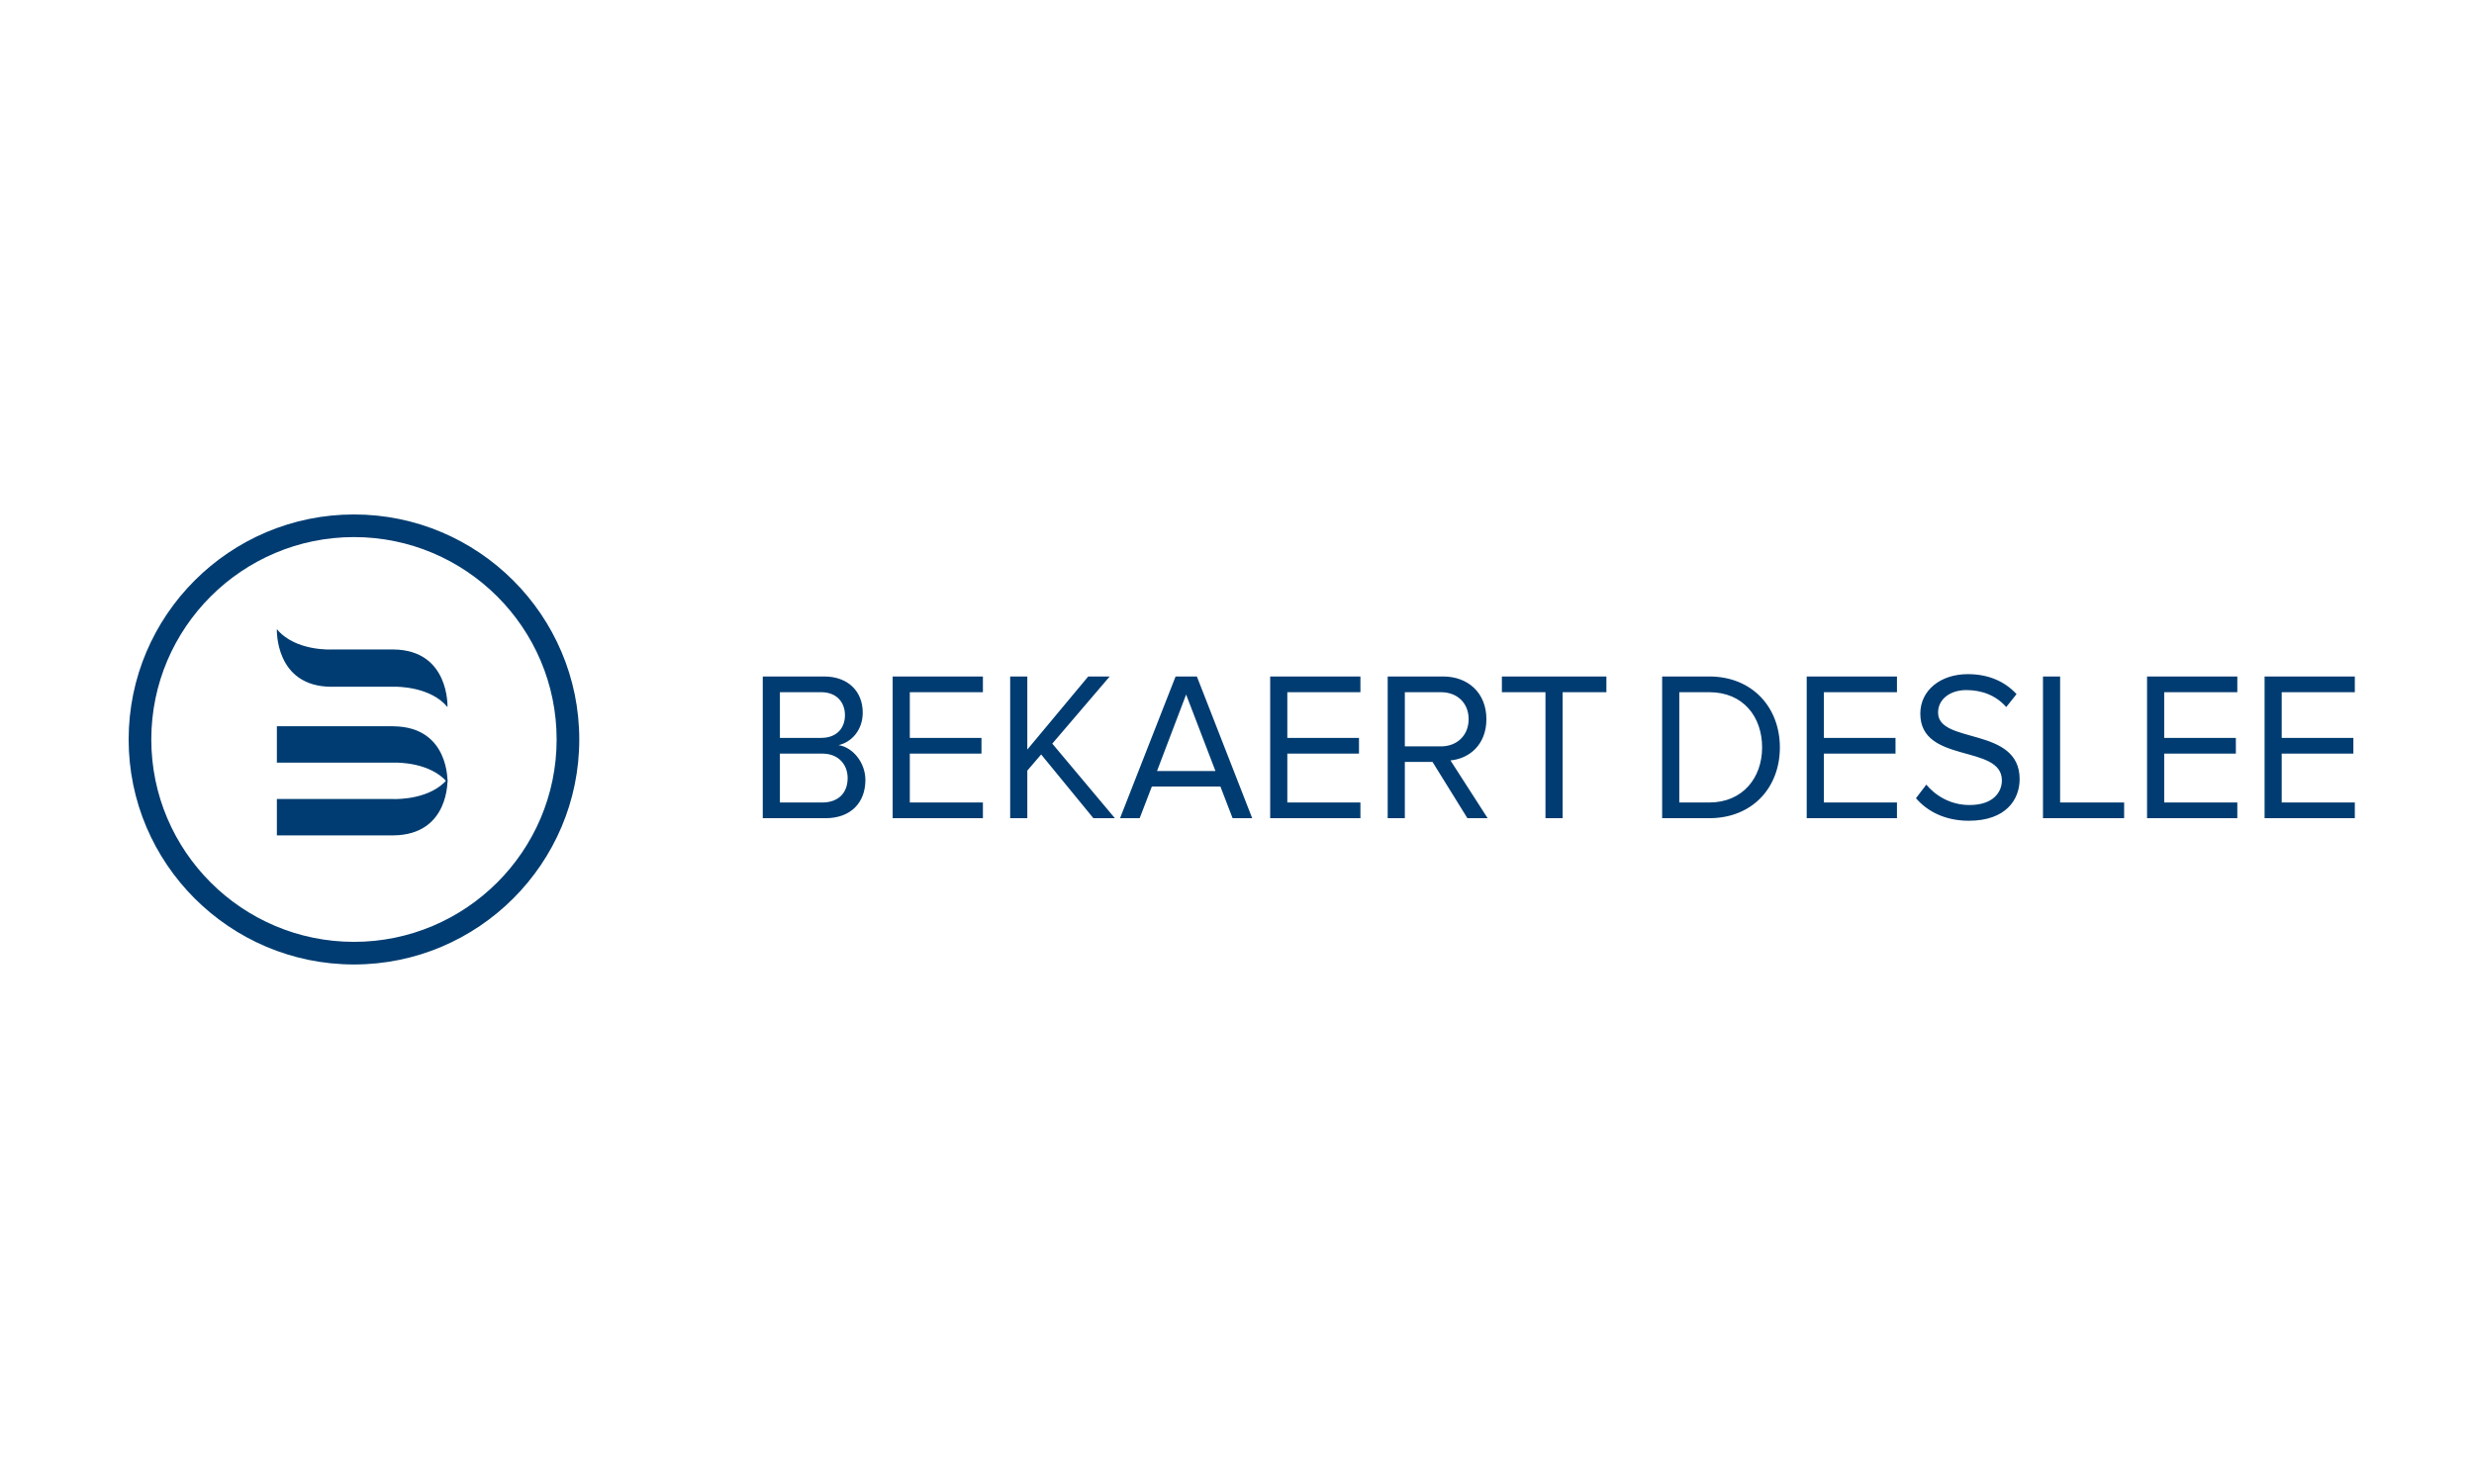 <?xml version="1.0" encoding="UTF-8"?>
<svg width="250px" height="150px" viewBox="0 0 250 150" version="1.1" xmlns="http://www.w3.org/2000/svg" xmlns:xlink="http://www.w3.org/1999/xlink">
    <!-- Generator: Sketch 61 (89581) - https://sketch.com -->
    <title>bekaertdeslee</title>
    <desc>Created with Sketch.</desc>
    <g id="Corporates" stroke="none" stroke-width="1" fill="none" fill-rule="evenodd">
        <g id="bekaertdeslee" fill="#003C71">
            <g id="bd-large-blue" transform="translate(13, 52)">
                <path d="M22.768,45.487 C10.214,45.487 0,35.285 0,22.744 C0,10.203 10.214,0 22.768,0 C35.323,0 45.536,10.203 45.536,22.744 C45.536,35.285 35.323,45.487 22.768,45.487 M22.768,2.287 C11.476,2.287 2.289,11.463 2.289,22.744 C2.289,34.025 11.476,43.201 22.768,43.201 C34.06,43.201 43.248,34.025 43.248,22.744 C43.248,11.463 34.061,2.287 22.768,2.287" id="Shape"></path>
                <path d="M32.218,27.092 C30.504,25.064 27.264,25.07 26.747,25.085 L26.747,25.087 L14.978,25.087 L14.978,21.406 L26.748,21.406 L26.748,21.411 C32.453,21.464 32.219,27.092 32.219,27.092" id="Path"></path>
                <path d="M32.218,26.757 C30.504,28.785 27.264,28.779 26.747,28.764 L26.747,28.762 L14.978,28.762 L14.978,32.443 L26.748,32.443 L26.748,32.439 C32.453,32.385 32.219,26.757 32.219,26.757 M26.747,13.647 L26.747,13.645 L20.528,13.645 L20.528,13.647 C20.528,13.647 16.844,13.856 14.978,11.595 C14.978,11.595 14.738,17.418 20.528,17.418 L20.528,17.414 L26.747,17.414 L26.747,17.411 C27.202,17.397 30.524,17.414 32.218,19.468 C32.218,19.468 32.447,13.701 26.747,13.647 M70.422,30.702 C72.968,30.702 74.449,29.134 74.449,26.836 C74.449,25.118 73.218,23.549 71.736,23.314 C73.01,23.035 74.179,21.832 74.179,20.028 C74.179,17.881 72.697,16.377 70.276,16.377 L64.078,16.377 L64.078,30.702 L70.422,30.702 Z M69.983,22.584 L65.81,22.584 L65.81,17.966 L69.984,17.966 C71.548,17.966 72.384,18.997 72.384,20.285 C72.384,21.596 71.548,22.584 69.984,22.584 L69.983,22.584 Z M70.089,29.114 L65.81,29.114 L65.81,24.173 L70.088,24.173 C71.778,24.173 72.655,25.332 72.655,26.643 C72.655,28.168 71.695,29.114 70.088,29.114 L70.089,29.114 Z M86.324,30.702 L86.324,29.114 L78.937,29.114 L78.937,24.173 L86.178,24.173 L86.178,22.584 L78.937,22.584 L78.937,17.966 L86.324,17.966 L86.324,16.377 L77.204,16.377 L77.204,30.702 L86.324,30.702 Z M99.66,30.702 L93.335,23.164 L99.137,16.377 L96.967,16.377 L90.811,23.765 L90.811,16.377 L89.079,16.377 L89.079,30.702 L90.811,30.702 L90.811,25.891 L92.209,24.259 L97.489,30.702 L99.66,30.702 Z M113.537,30.702 L107.945,16.377 L105.795,16.377 L100.181,30.702 L102.164,30.702 L103.395,27.502 L110.324,27.502 L111.555,30.702 L113.537,30.702 Z M109.823,25.934 L103.917,25.934 L106.859,18.201 L109.823,25.934 Z M124.472,30.702 L124.472,29.114 L117.085,29.114 L117.085,24.173 L124.327,24.173 L124.327,22.584 L117.085,22.584 L117.085,17.966 L124.472,17.966 L124.472,16.377 L115.353,16.377 L115.353,30.702 L124.472,30.702 Z M137.328,30.702 L133.571,24.86 C135.47,24.689 137.202,23.272 137.202,20.694 C137.202,18.051 135.366,16.377 132.821,16.377 L127.227,16.377 L127.227,30.702 L128.96,30.702 L128.96,25.01 L131.756,25.01 L135.283,30.702 L137.328,30.702 L137.328,30.702 Z M132.611,23.442 L128.96,23.442 L128.96,17.966 L132.611,17.966 C134.26,17.966 135.408,19.062 135.408,20.694 C135.408,22.304 134.26,23.442 132.611,23.442 L132.611,23.442 Z M144.903,30.702 L144.903,17.966 L149.328,17.966 L149.328,16.377 L138.768,16.377 L138.768,17.966 L143.171,17.966 L143.171,30.702 L144.903,30.702 Z M159.72,30.702 C164.062,30.702 166.857,27.63 166.857,23.549 C166.857,19.491 164.062,16.377 159.72,16.377 L154.962,16.377 L154.962,30.702 L159.72,30.702 Z M159.72,29.114 L156.694,29.114 L156.694,17.966 L159.72,17.966 C163.164,17.966 165.063,20.458 165.063,23.549 C165.063,26.621 163.101,29.114 159.72,29.114 Z M178.691,30.702 L178.691,29.114 L171.303,29.114 L171.303,24.173 L178.544,24.173 L178.544,22.584 L171.303,22.584 L171.303,17.966 L178.691,17.966 L178.691,16.377 L169.57,16.377 L169.57,30.702 L178.691,30.702 L178.691,30.702 Z M185.952,30.96 C189.709,30.96 191.086,28.812 191.086,26.751 C191.086,21.403 182.844,23.25 182.844,20.028 C182.844,18.675 184.054,17.751 185.701,17.751 C187.226,17.751 188.686,18.267 189.73,19.469 L190.774,18.16 C189.604,16.892 187.956,16.141 185.848,16.141 C183.093,16.141 181.049,17.773 181.049,20.135 C181.049,25.247 189.292,23.185 189.292,26.88 C189.292,27.996 188.499,29.37 186.016,29.37 C184.053,29.37 182.551,28.382 181.654,27.309 L180.61,28.683 C181.758,30.015 183.552,30.96 185.952,30.96 L185.952,30.96 Z M201.646,30.702 L201.646,29.114 L195.177,29.114 L195.177,16.377 L193.445,16.377 L193.445,30.702 L201.646,30.702 Z M213.083,30.702 L213.083,29.114 L205.695,29.114 L205.695,24.173 L212.936,24.173 L212.936,22.584 L205.695,22.584 L205.695,17.966 L213.083,17.966 L213.083,16.377 L203.962,16.377 L203.962,30.702 L213.083,30.702 L213.083,30.702 Z M224.957,30.702 L224.957,29.114 L217.569,29.114 L217.569,24.173 L224.811,24.173 L224.811,22.584 L217.569,22.584 L217.569,17.966 L224.957,17.966 L224.957,16.377 L215.838,16.377 L215.838,30.702 L224.958,30.702 L224.957,30.702 Z" id="Shape"></path>
            </g>
        </g>
    </g>
</svg>